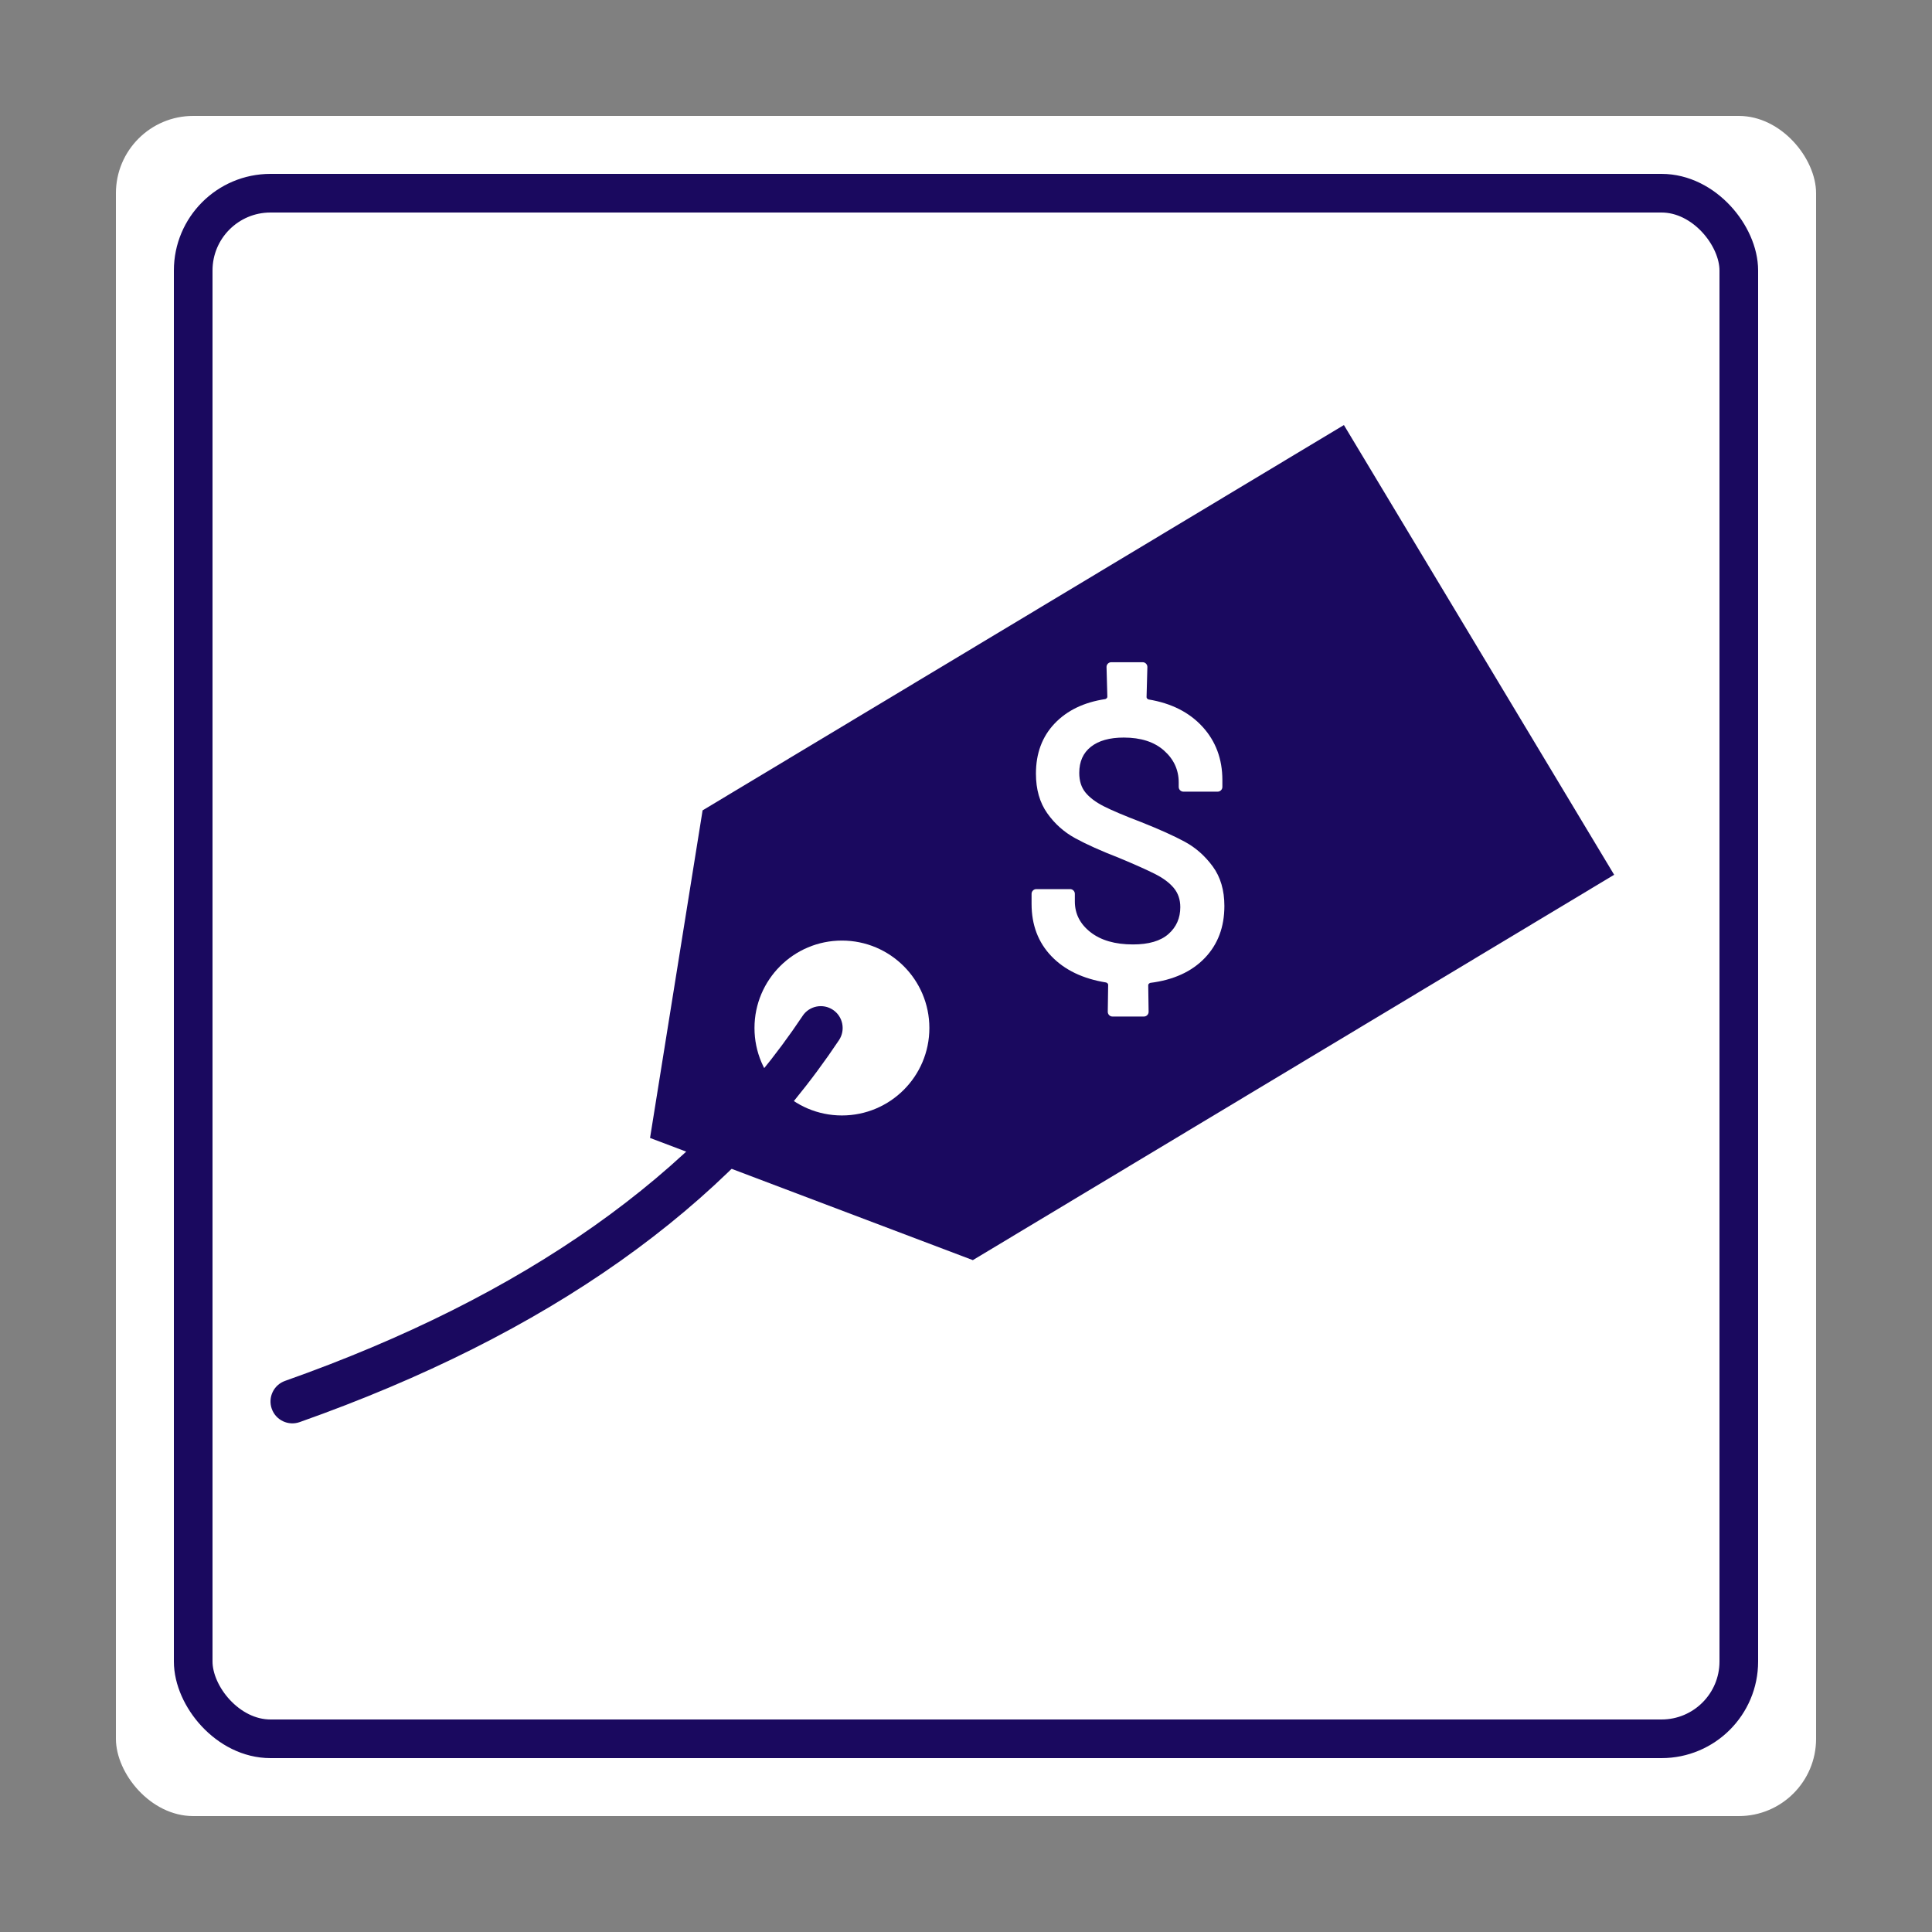 <?xml version="1.0" encoding="UTF-8"?> <svg xmlns="http://www.w3.org/2000/svg" height="50" viewBox="0 0 50 50" width="50"><rect x="0" y="0" width="50" height="50" fill="#808080" stroke="none"/><g fill="none" fill-rule="evenodd"><rect fill="#fff" height="44" rx="2" width="44" x="3" y="3"></rect><rect height="40" rx="2" stroke="#1a095f" width="40" x="5" y="5"></rect><g transform="translate(7 11)"><path d="m18.177 21.612-8.354-3.162 1.36-8.478 16.597-9.972 6.994 11.639z" fill="#1a095f"></path><circle cx="14.789" cy="15.605" fill="#fff" r="2.263"></circle><g fill-rule="nonzero"><path d="m4.991 6.309c0 .547-.169.996-.508 1.349-.339.353-.809.567-1.411.643-.035.014-.052.035-.052.062l.01.685c0 .035-.012.064-.036.088s-.054.036-.088.036h-.809c-.035 0-.064-.012-.088-.036s-.036-.054-.036-.088l.01-.695c0-.028-.017-.048-.052-.062-.602-.097-1.074-.323-1.416-.68-.342-.356-.514-.808-.514-1.354v-.259c0-.035.012-.064.036-.088.024-.024.054-.036.088-.036h.872c.035 0 .064.012.088.036.024.024.036.054.036.088v.197c0 .318.135.583.405.794.27.211.636.317 1.1.317.408 0 .714-.09.918-.27.204-.18.306-.412.306-.695 0-.194-.055-.358-.166-.493-.111-.135-.272-.256-.483-.363-.211-.107-.524-.247-.939-.42-.464-.18-.841-.349-1.131-.508-.291-.159-.533-.375-.726-.649s-.291-.614-.291-1.022c0-.526.161-.958.483-1.297.322-.339.759-.55 1.313-.633.035-.014.052-.035.052-.062l-.021-.768c0-.035.012-.064.036-.088.024-.024.054-.036.088-.036h.809c.035 0 .064.012.088.036.024.024.036.054.036.088l-.021.778c0 .028.017.048.052.062.588.097 1.053.332 1.396.706.342.374.514.834.514 1.38v.176c0 .035-.012.064-.036.088-.024.024-.054.036-.088.036h-.882c-.035 0-.064-.012-.088-.036-.024-.024-.036-.054-.036-.088v-.114c0-.325-.126-.6-.379-.825-.253-.225-.6-.337-1.043-.337-.367 0-.65.08-.851.239-.201.159-.301.384-.301.675 0 .208.054.377.161.508.107.131.266.251.477.358.211.107.534.244.97.41.47.187.846.356 1.126.508.28.152.521.365.721.638s.301.614.301 1.022z" fill="#fff" transform="translate(19.696 6.136)"></path><path d="m13.771 15.291c.173-.26.525-.33.785-.157.26.173.33.525.157.785-2.886 4.325-7.546 7.618-13.958 9.885-.295.104-.618-.05-.722-.345-.104-.295.05-.618.345-.722 6.196-2.191 10.654-5.342 13.394-9.446z" fill="#1a095f"></path></g></g></g></svg> 